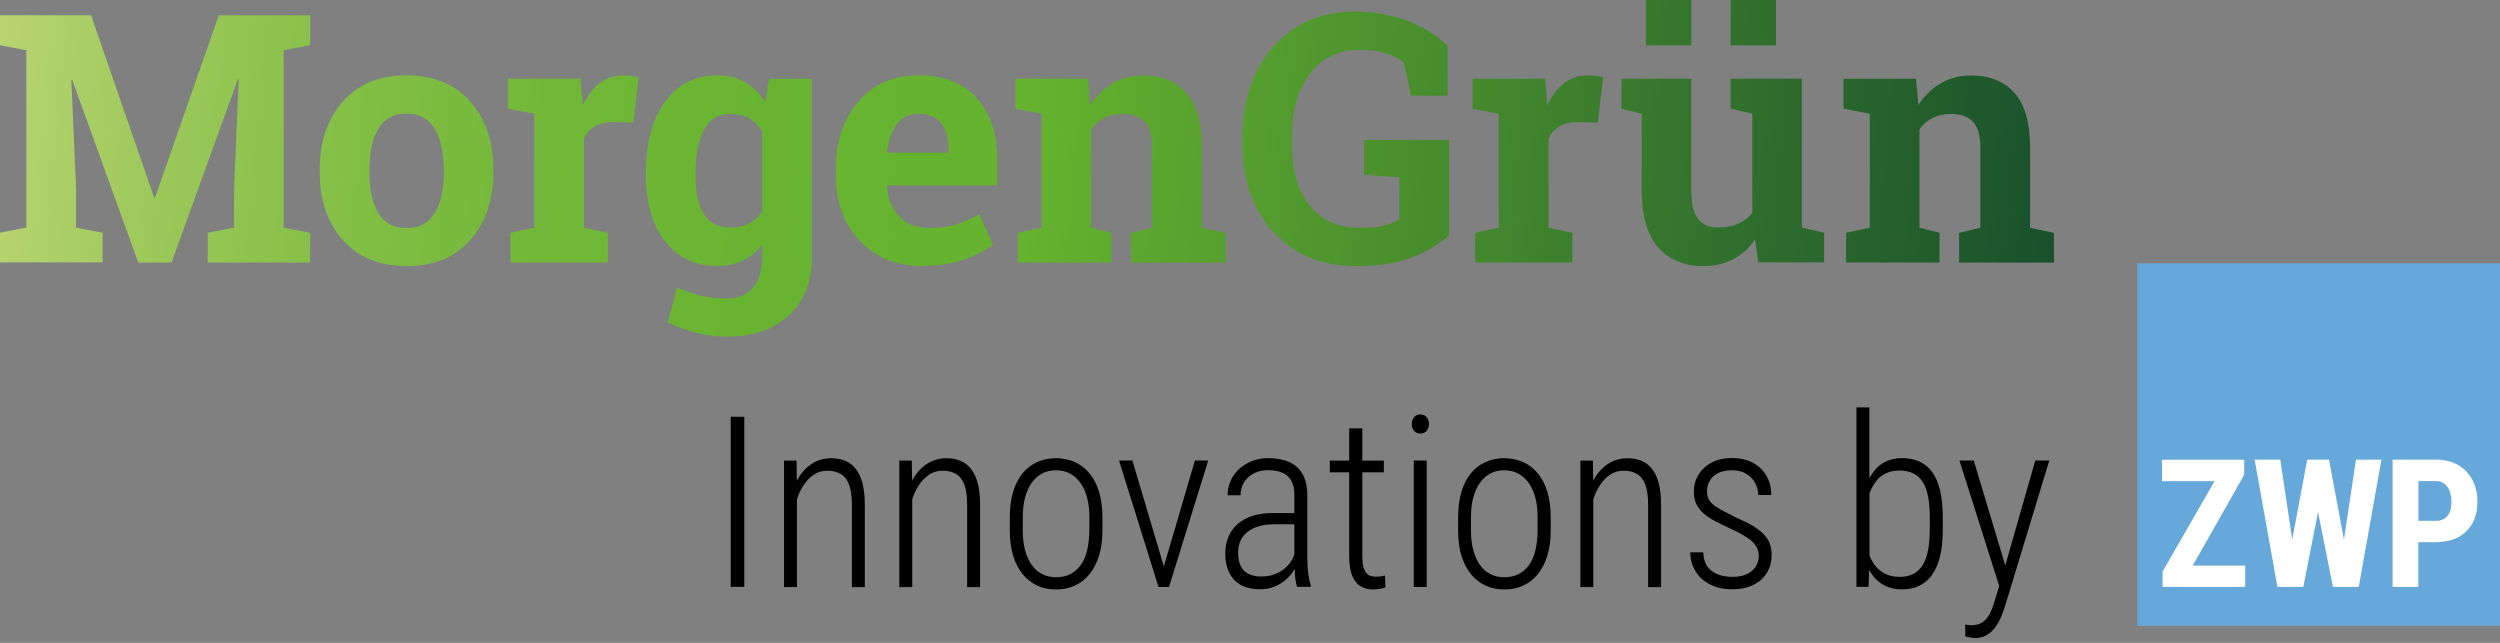 <svg width="280" height="72" viewBox="0 0 280 72" fill="none" xmlns="http://www.w3.org/2000/svg">
<rect x="0" y="0" width="280" height="72" fill="#808080" stroke="none"/>
<g clip-path="url(#clip0_77_212)">
<path d="M280 29.49H239.37V70.09H280V29.49Z" fill="#66A8DA"/>
<path d="M270.85 53.88H272.86C273.38 53.88 273.79 54.1 274.1 54.52C274.41 54.94 274.56 55.51 274.56 56.22C274.56 56.93 274.41 57.43 274.11 57.79C273.81 58.15 273.39 58.33 272.84 58.33H270.86V53.89L270.85 53.88ZM272.77 60.72C274.24 60.72 275.39 60.32 276.22 59.51C277.05 58.7 277.47 57.6 277.47 56.2C277.47 54.8 277.05 53.67 276.21 52.79C275.37 51.92 274.25 51.48 272.83 51.48H267.97V65.74H270.85V60.73H272.77V60.72ZM260.83 51.48H258.41L256.73 60.43L255.39 51.48H252.52L255.07 65.74H257.97L259.62 57.34L261.29 65.74H264.18L266.72 51.48H263.87L262.52 60.44L260.85 51.48H260.83ZM251.35 53.18V51.49H242.15V53.89H248.03L242.21 64.01V65.74H251.46V63.35H245.58L251.35 53.18Z" fill="white"/>
<path d="M26.74 8.92L26.63 8.9L19.21 29.4H15.48L8.1 8.97L7.99 8.99L8.52 21.14V25.49L11.49 26.06V29.39H0V26.06L2.95 25.49V5.63L0 5.06V1.71H10.2L17.26 22.12H17.37L24.5 1.71H34.74V5.06L31.77 5.63V25.5L34.74 26.07V29.4H23.26V26.07L26.21 25.5V21.14L26.74 8.91V8.92ZM35.81 18.92C35.81 15.85 36.67 13.34 38.39 11.38C40.11 9.42 42.48 8.44 45.52 8.44C48.56 8.44 50.95 9.42 52.67 11.37C54.39 13.32 55.25 15.84 55.25 18.92V19.32C55.25 22.41 54.39 24.93 52.67 26.88C50.95 28.83 48.58 29.8 45.56 29.8C42.54 29.8 40.11 28.83 38.39 26.88C36.67 24.93 35.81 22.41 35.81 19.32V18.92ZM41.37 19.32C41.37 21.2 41.7 22.7 42.36 23.84C43.02 24.97 44.09 25.54 45.56 25.54C47.03 25.54 48.04 24.97 48.71 23.83C49.38 22.69 49.71 21.19 49.71 19.32V18.92C49.71 17.09 49.37 15.6 48.7 14.45C48.03 13.3 46.97 12.72 45.52 12.72C44.07 12.72 43.02 13.3 42.36 14.45C41.7 15.6 41.37 17.09 41.37 18.92V19.32ZM57.18 26.07L59.84 25.5V12.74L56.89 12.17V8.82H65.02L65.27 11.82C65.75 10.75 66.37 9.92 67.14 9.33C67.9 8.73 68.78 8.44 69.79 8.44C70.08 8.44 70.39 8.46 70.71 8.51C71.03 8.55 71.3 8.61 71.52 8.67L70.93 13.73L68.65 13.67C67.84 13.67 67.17 13.83 66.63 14.15C66.1 14.47 65.69 14.92 65.41 15.5V25.5L68.07 26.07V29.4H57.18V26.07ZM72.34 19.28C72.34 16.03 73.05 13.42 74.46 11.43C75.87 9.44 77.86 8.44 80.41 8.44C81.56 8.44 82.58 8.7 83.46 9.21C84.34 9.72 85.08 10.46 85.71 11.41L86.11 8.82H90.94V28.79C90.94 31.5 90.09 33.67 88.38 35.28C86.67 36.9 84.33 37.71 81.35 37.71C80.31 37.71 79.21 37.57 78.04 37.28C76.87 36.99 75.79 36.6 74.8 36.11L75.83 32.21C76.72 32.59 77.61 32.89 78.49 33.11C79.38 33.33 80.32 33.44 81.31 33.44C82.67 33.44 83.68 33.03 84.36 32.2C85.03 31.38 85.37 30.23 85.37 28.76V27.41C84.76 28.18 84.04 28.77 83.22 29.18C82.39 29.59 81.45 29.79 80.38 29.79C77.85 29.79 75.89 28.86 74.47 27C73.05 25.14 72.35 22.7 72.35 19.67V19.27L72.34 19.28ZM77.9 19.68C77.9 21.48 78.2 22.9 78.81 23.93C79.42 24.96 80.41 25.48 81.78 25.48C82.63 25.48 83.35 25.32 83.94 25.01C84.53 24.7 85 24.25 85.36 23.65V14.71C85 14.09 84.53 13.61 83.94 13.26C83.35 12.92 82.64 12.75 81.82 12.75C80.46 12.75 79.47 13.35 78.84 14.56C78.21 15.76 77.9 17.34 77.9 19.28V19.68ZM103.39 29.8C100.42 29.8 98.05 28.85 96.27 26.95C94.49 25.05 93.61 22.63 93.61 19.7V18.94C93.61 15.88 94.45 13.37 96.13 11.39C97.81 9.41 100.07 8.43 102.9 8.44C105.68 8.44 107.83 9.28 109.37 10.95C110.9 12.62 111.67 14.89 111.67 17.74V20.76H99.37L99.33 20.87C99.43 22.23 99.89 23.34 100.69 24.22C101.5 25.09 102.59 25.53 103.97 25.53C105.2 25.53 106.22 25.41 107.03 25.16C107.84 24.91 108.73 24.52 109.7 23.99L111.2 27.41C110.35 28.08 109.25 28.65 107.9 29.1C106.55 29.56 105.04 29.78 103.38 29.78L103.39 29.8ZM102.9 12.72C101.87 12.72 101.06 13.11 100.46 13.9C99.86 14.69 99.5 15.72 99.36 17L99.42 17.1H106.23V16.61C106.23 15.43 105.95 14.49 105.4 13.79C104.85 13.09 104.01 12.73 102.9 12.73V12.72ZM114 26.07L116.67 25.5V12.74L113.72 12.17V8.82H121.85L122.1 11.77C122.79 10.72 123.63 9.9 124.63 9.32C125.63 8.74 126.75 8.45 128 8.45C130.08 8.45 131.71 9.1 132.87 10.41C134.04 11.72 134.62 13.76 134.62 16.55V25.51L137.28 26.08V29.41H126.66V26.08L129.04 25.51V16.57C129.04 15.19 128.76 14.21 128.2 13.63C127.64 13.05 126.8 12.76 125.67 12.76C124.93 12.76 124.27 12.91 123.69 13.21C123.11 13.51 122.62 13.93 122.22 14.47V25.5L124.47 26.07V29.4H114V26.07ZM162.31 26.32C161.41 27.21 160.1 28.01 158.37 28.73C156.64 29.45 154.46 29.8 151.82 29.8C148.08 29.8 145.03 28.55 142.68 26.04C140.33 23.54 139.16 20.28 139.16 16.27V15.32C139.16 11.17 140.32 7.8 142.63 5.2C144.95 2.6 147.97 1.3 151.7 1.3C153.87 1.3 155.85 1.65 157.65 2.34C159.44 3.03 160.94 3.97 162.13 5.15V10.72H158.02L157.24 7.01C156.73 6.58 156.06 6.23 155.23 5.97C154.4 5.71 153.44 5.58 152.37 5.58C149.95 5.58 148.06 6.47 146.72 8.26C145.37 10.05 144.7 12.39 144.7 15.28V16.27C144.7 19.08 145.36 21.33 146.68 23.01C148 24.69 149.9 25.53 152.39 25.53C153.51 25.53 154.41 25.43 155.1 25.24C155.79 25.05 156.33 24.83 156.73 24.57V19.87L152.77 19.57V15.67H162.31V26.3V26.32ZM165.21 26.07L167.87 25.5V12.74L164.92 12.17V8.82H173.05L173.3 11.82C173.78 10.75 174.4 9.92 175.17 9.33C175.93 8.73 176.81 8.44 177.82 8.44C178.11 8.44 178.42 8.46 178.74 8.51C179.06 8.55 179.33 8.61 179.55 8.67L178.96 13.73L176.68 13.67C175.87 13.67 175.2 13.83 174.66 14.15C174.13 14.47 173.72 14.92 173.44 15.5V25.5L176.11 26.07V29.4H165.22V26.07H165.21ZM196.59 26.8C195.93 27.76 195.12 28.51 194.14 29.02C193.17 29.54 192.06 29.8 190.82 29.8C188.65 29.8 186.95 29.11 185.72 27.72C184.49 26.33 183.87 24.17 183.87 21.24V12.74L181.6 12.17V8.82H189.42V21.28C189.42 22.78 189.67 23.85 190.17 24.5C190.67 25.15 191.42 25.48 192.41 25.48C193.29 25.48 194.04 25.34 194.69 25.05C195.33 24.77 195.85 24.36 196.26 23.82V12.73L193.82 12.16V8.81H201.81V25.49L204.3 26.06V29.39H196.93L196.57 26.78L196.59 26.8ZM189.43 5.08H184.35V0H189.43V5.08ZM198.91 5.08H193.83V0H198.91V5.08ZM206.75 26.07L209.42 25.5V12.74L206.47 12.17V8.82H214.6L214.85 11.77C215.54 10.72 216.38 9.9 217.38 9.32C218.38 8.74 219.5 8.45 220.75 8.45C222.83 8.45 224.46 9.1 225.62 10.41C226.79 11.72 227.37 13.76 227.37 16.55V25.51L230.04 26.08V29.41H219.42V26.08L221.8 25.51V16.57C221.8 15.19 221.52 14.21 220.96 13.63C220.4 13.05 219.56 12.76 218.43 12.76C217.69 12.76 217.03 12.91 216.45 13.21C215.87 13.51 215.38 13.93 214.98 14.47V25.5L217.23 26.07V29.4H206.76V26.07H206.75Z" fill="url(#paint0_linear_77_212)"/>
<path d="M83.36 46.68H81.84V65.73H83.36V46.68Z" fill="black"/>
<path d="M95.84 52.51C95.51 52.1 95.12 51.8 94.65 51.61C94.18 51.42 93.65 51.32 93.06 51.32C92.37 51.32 91.74 51.48 91.18 51.79C90.61 52.1 90.12 52.54 89.7 53.11C89.53 53.33 89.39 53.58 89.25 53.83L89.21 51.59H87.81V65.75H89.26V55.93C89.42 55.41 89.64 54.92 89.92 54.46C90.24 53.95 90.63 53.53 91.09 53.2C91.55 52.88 92.08 52.72 92.68 52.72C93.25 52.72 93.73 52.84 94.14 53.07C94.55 53.3 94.86 53.69 95.08 54.24C95.3 54.79 95.41 55.55 95.41 56.52V65.76H96.86V56.52C96.86 55.59 96.77 54.79 96.6 54.13C96.43 53.47 96.17 52.94 95.85 52.53L95.84 52.51Z" fill="black"/>
<path d="M108.75 52.51C108.42 52.1 108.03 51.8 107.56 51.61C107.09 51.42 106.56 51.32 105.97 51.32C105.28 51.32 104.65 51.48 104.09 51.79C103.52 52.1 103.03 52.54 102.61 53.11C102.44 53.33 102.3 53.58 102.16 53.83L102.12 51.59H100.72V65.75H102.17V55.93C102.33 55.41 102.55 54.92 102.83 54.46C103.15 53.95 103.54 53.53 104 53.2C104.46 52.88 104.99 52.72 105.59 52.72C106.16 52.72 106.64 52.84 107.05 53.07C107.46 53.3 107.77 53.69 107.99 54.24C108.21 54.79 108.32 55.55 108.32 56.52V65.76H109.77V56.52C109.77 55.59 109.68 54.79 109.51 54.13C109.34 53.47 109.08 52.94 108.76 52.53L108.75 52.51Z" fill="black"/>
<path d="M122.01 53.01C121.55 52.45 121.01 52.03 120.37 51.75C119.74 51.47 119.03 51.32 118.26 51.32C117.49 51.32 116.8 51.46 116.17 51.75C115.53 52.03 114.99 52.45 114.53 53.01C114.07 53.57 113.72 54.26 113.47 55.08C113.22 55.9 113.1 56.85 113.1 57.93V59.4C113.1 60.47 113.22 61.42 113.47 62.24C113.72 63.06 114.08 63.75 114.54 64.31C115.01 64.87 115.55 65.3 116.18 65.59C116.81 65.88 117.51 66.02 118.29 66.02C119.07 66.02 119.74 65.88 120.38 65.59C121.01 65.3 121.56 64.88 122.02 64.31C122.48 63.75 122.83 63.06 123.09 62.24C123.35 61.42 123.47 60.47 123.47 59.4V57.93C123.47 56.86 123.34 55.91 123.09 55.08C122.84 54.25 122.48 53.56 122.02 53.01H122.01ZM122 59.39C122 60.2 121.92 60.93 121.77 61.58C121.62 62.23 121.39 62.78 121.08 63.23C120.77 63.68 120.38 64.03 119.92 64.28C119.46 64.53 118.91 64.65 118.29 64.65C117.67 64.65 117.16 64.53 116.69 64.28C116.23 64.04 115.84 63.69 115.52 63.23C115.21 62.78 114.97 62.23 114.8 61.58C114.63 60.93 114.55 60.21 114.55 59.39V57.92C114.55 57.12 114.63 56.4 114.8 55.75C114.97 55.11 115.21 54.56 115.53 54.1C115.85 53.64 116.24 53.29 116.7 53.04C117.16 52.79 117.68 52.67 118.26 52.67C118.84 52.67 119.38 52.79 119.84 53.04C120.3 53.29 120.69 53.64 121.02 54.1C121.35 54.56 121.59 55.11 121.76 55.75C121.93 56.39 122.01 57.11 122.01 57.92V59.39H122Z" fill="black"/>
<path d="M130.35 63.44L126.83 51.58H125.33L129.75 65.74H130.93L135.32 51.58H133.83L130.35 63.44Z" fill="black"/>
<path d="M146.42 62.75V55.51C146.42 54.49 146.23 53.67 145.86 53.05C145.49 52.43 144.98 51.99 144.32 51.72C143.67 51.45 142.92 51.31 142.07 51.31C141.38 51.31 140.75 51.42 140.19 51.65C139.63 51.88 139.14 52.19 138.74 52.57C138.33 52.96 138.02 53.4 137.81 53.9C137.6 54.4 137.49 54.92 137.49 55.47H138.94C138.94 54.93 139.07 54.45 139.33 54.02C139.59 53.6 139.95 53.27 140.42 53.02C140.89 52.78 141.42 52.66 142.01 52.66C142.66 52.66 143.2 52.76 143.63 52.95C144.07 53.14 144.4 53.45 144.63 53.86C144.86 54.27 144.97 54.81 144.97 55.48V57.46H142.58C141.69 57.46 140.91 57.57 140.24 57.79C139.57 58.01 139.01 58.33 138.56 58.74C138.12 59.15 137.78 59.63 137.56 60.18C137.34 60.73 137.23 61.33 137.23 61.99C137.23 62.87 137.39 63.61 137.71 64.21C138.03 64.81 138.48 65.26 139.06 65.56C139.64 65.86 140.32 66 141.11 66C141.75 66 142.32 65.89 142.84 65.66C143.36 65.43 143.8 65.14 144.17 64.78C144.51 64.45 144.78 64.1 145.01 63.72C145.02 63.99 145.02 64.26 145.05 64.55C145.1 65.03 145.17 65.42 145.27 65.73H146.8V65.55C146.69 65.23 146.6 64.8 146.53 64.28C146.46 63.76 146.43 63.25 146.43 62.75H146.42ZM143.14 64.15C142.59 64.43 141.96 64.57 141.25 64.57C140.72 64.57 140.26 64.48 139.86 64.29C139.46 64.1 139.17 63.81 138.97 63.42C138.77 63.03 138.67 62.52 138.67 61.89C138.67 61.39 138.76 60.95 138.93 60.57C139.1 60.19 139.36 59.86 139.71 59.58C140.06 59.3 140.48 59.09 141 58.94C141.51 58.79 142.11 58.72 142.78 58.72H144.97V62.12C144.85 62.43 144.7 62.73 144.49 63.02C144.14 63.5 143.69 63.88 143.15 64.16L143.14 64.15Z" fill="black"/>
<path d="M154.65 64.55C154.47 64.58 154.29 64.59 154.09 64.59C153.82 64.59 153.57 64.54 153.34 64.43C153.11 64.32 152.93 64.1 152.79 63.77C152.65 63.44 152.58 62.94 152.58 62.28V52.9H154.99V51.59H152.58V47.97H151.11V51.59H148.94V52.9H151.11V62.3C151.11 63.24 151.23 63.98 151.46 64.52C151.69 65.06 152 65.44 152.4 65.67C152.79 65.9 153.24 66.02 153.73 66.02C154.01 66.02 154.28 66 154.54 65.95C154.8 65.9 155.01 65.85 155.17 65.79L155.12 64.46C154.98 64.5 154.82 64.54 154.64 64.57L154.65 64.55Z" fill="black"/>
<path d="M159.09 46.42C158.78 46.42 158.55 46.52 158.38 46.73C158.21 46.94 158.12 47.19 158.12 47.5C158.12 47.81 158.2 48.05 158.38 48.25C158.55 48.45 158.79 48.55 159.09 48.55C159.39 48.55 159.62 48.45 159.79 48.25C159.96 48.05 160.04 47.8 160.04 47.5C160.04 47.2 159.96 46.94 159.79 46.73C159.62 46.53 159.39 46.42 159.09 46.42Z" fill="black"/>
<path d="M159.79 51.58H158.34V65.74H159.79V51.58Z" fill="black"/>
<path d="M172.22 53.01C171.76 52.45 171.22 52.03 170.58 51.75C169.95 51.47 169.24 51.32 168.47 51.32C167.7 51.32 167.01 51.46 166.38 51.75C165.74 52.03 165.2 52.45 164.74 53.01C164.28 53.57 163.93 54.26 163.68 55.08C163.43 55.9 163.31 56.85 163.31 57.93V59.4C163.31 60.47 163.43 61.42 163.68 62.24C163.93 63.06 164.29 63.75 164.75 64.31C165.22 64.87 165.76 65.3 166.39 65.59C167.02 65.88 167.72 66.02 168.5 66.02C169.28 66.02 169.95 65.88 170.59 65.59C171.23 65.3 171.77 64.88 172.23 64.31C172.69 63.75 173.04 63.06 173.3 62.24C173.56 61.42 173.68 60.47 173.68 59.4V57.93C173.68 56.86 173.55 55.91 173.3 55.08C173.05 54.25 172.69 53.56 172.23 53.01H172.22ZM172.21 59.39C172.21 60.2 172.13 60.93 171.98 61.58C171.83 62.23 171.6 62.78 171.29 63.23C170.98 63.68 170.59 64.03 170.12 64.28C169.65 64.53 169.11 64.65 168.49 64.65C167.87 64.65 167.36 64.53 166.89 64.28C166.43 64.04 166.04 63.69 165.72 63.23C165.41 62.78 165.17 62.23 165 61.58C164.83 60.93 164.75 60.21 164.75 59.39V57.92C164.75 57.12 164.83 56.4 165 55.75C165.17 55.11 165.41 54.56 165.73 54.1C166.05 53.64 166.44 53.29 166.9 53.04C167.36 52.79 167.88 52.67 168.46 52.67C169.04 52.67 169.58 52.79 170.04 53.04C170.5 53.29 170.89 53.64 171.22 54.1C171.55 54.56 171.79 55.11 171.96 55.75C172.13 56.39 172.21 57.11 172.21 57.92V59.39Z" fill="black"/>
<path d="M185.03 52.51C184.7 52.1 184.31 51.8 183.84 51.61C183.37 51.42 182.84 51.32 182.25 51.32C181.56 51.32 180.93 51.48 180.37 51.79C179.8 52.1 179.31 52.54 178.89 53.11C178.72 53.33 178.58 53.58 178.44 53.83L178.4 51.59H177V65.75H178.45V55.93C178.61 55.41 178.83 54.92 179.11 54.46C179.43 53.95 179.82 53.53 180.27 53.2C180.73 52.88 181.26 52.72 181.86 52.72C182.43 52.72 182.91 52.84 183.32 53.07C183.73 53.3 184.04 53.69 184.26 54.24C184.48 54.79 184.59 55.55 184.59 56.52V65.76H186.04V56.52C186.04 55.59 185.95 54.79 185.78 54.13C185.61 53.47 185.36 52.94 185.03 52.53V52.51Z" fill="black"/>
<path d="M196.49 58.99C195.86 58.62 195.11 58.25 194.24 57.87C193.64 57.56 193.13 57.3 192.73 57.08C192.33 56.86 192.01 56.64 191.79 56.44C191.57 56.24 191.41 56.02 191.32 55.8C191.23 55.58 191.18 55.32 191.18 55.03C191.18 54.64 191.27 54.26 191.46 53.9C191.65 53.54 191.95 53.25 192.36 53.02C192.77 52.79 193.31 52.67 193.96 52.67C194.61 52.67 195.13 52.8 195.57 53.06C196.01 53.32 196.34 53.66 196.57 54.08C196.8 54.5 196.92 54.95 196.92 55.44H198.38C198.38 54.63 198.2 53.91 197.84 53.29C197.48 52.67 196.98 52.18 196.32 51.83C195.66 51.48 194.88 51.3 193.95 51.3C193.3 51.3 192.72 51.4 192.2 51.59C191.68 51.78 191.24 52.05 190.87 52.39C190.5 52.73 190.21 53.13 190.01 53.59C189.81 54.04 189.71 54.54 189.71 55.07C189.71 55.6 189.8 56.06 189.99 56.45C190.18 56.84 190.44 57.19 190.79 57.49C191.13 57.8 191.56 58.08 192.07 58.35C192.58 58.62 193.15 58.9 193.78 59.19C194.58 59.56 195.22 59.9 195.68 60.21C196.15 60.52 196.48 60.84 196.68 61.17C196.88 61.49 196.98 61.85 196.98 62.24C196.98 62.68 196.87 63.07 196.65 63.44C196.43 63.8 196.09 64.09 195.65 64.3C195.21 64.51 194.66 64.61 194.03 64.61C193.54 64.61 193.05 64.54 192.56 64.39C192.07 64.24 191.66 63.97 191.32 63.57C190.98 63.17 190.8 62.6 190.76 61.86H189.31C189.31 62.59 189.49 63.27 189.85 63.9C190.21 64.53 190.74 65.03 191.45 65.42C192.15 65.8 193.01 66 194.02 66C194.68 66 195.29 65.91 195.83 65.73C196.37 65.55 196.84 65.29 197.22 64.96C197.6 64.62 197.9 64.22 198.11 63.74C198.32 63.27 198.42 62.74 198.42 62.15C198.42 61.4 198.25 60.78 197.91 60.29C197.57 59.8 197.09 59.37 196.46 58.99H196.49Z" fill="black"/>
<path d="M216.41 52.87C216.02 52.34 215.54 51.95 214.97 51.69C214.4 51.44 213.75 51.31 213.02 51.31C212.33 51.31 211.73 51.44 211.21 51.69C210.69 51.94 210.25 52.3 209.88 52.78C209.69 53.02 209.52 53.28 209.37 53.56V45.63H207.92V65.73H209.28L209.34 63.83C209.49 64.1 209.65 64.34 209.83 64.57C210.2 65.02 210.65 65.38 211.18 65.63C211.71 65.88 212.33 66.01 213.04 66.01C213.75 66.01 214.41 65.88 214.97 65.6C215.53 65.33 216.01 64.92 216.4 64.37C216.79 63.82 217.09 63.13 217.29 62.29C217.49 61.45 217.59 60.46 217.59 59.32V58C217.59 56.81 217.49 55.79 217.29 54.94C217.09 54.09 216.79 53.4 216.4 52.87H216.41ZM216.13 59.33C216.13 60.24 216.06 61.02 215.93 61.68C215.8 62.34 215.59 62.89 215.32 63.32C215.04 63.76 214.69 64.08 214.27 64.29C213.85 64.5 213.34 64.61 212.75 64.61C212.02 64.61 211.4 64.45 210.89 64.13C210.38 63.81 209.98 63.39 209.69 62.87C209.57 62.66 209.47 62.43 209.38 62.21V55.28C209.4 55.22 209.42 55.17 209.44 55.11C209.61 54.68 209.83 54.28 210.11 53.91C210.39 53.54 210.74 53.25 211.18 53.03C211.62 52.81 212.13 52.7 212.73 52.7C213.33 52.7 213.86 52.81 214.29 53.02C214.72 53.23 215.08 53.56 215.35 53.99C215.62 54.43 215.83 54.98 215.95 55.64C216.08 56.3 216.14 57.09 216.14 58V59.32L216.13 59.33Z" fill="black"/>
<path d="M227.95 51.58L224.59 63.33L221.06 51.58H219.46L223.91 65.63L223.35 67.48C223.18 68.04 222.99 68.51 222.77 68.89C222.55 69.27 222.27 69.56 221.95 69.75C221.63 69.94 221.23 70.03 220.76 70.03C220.7 70.03 220.59 70.03 220.45 70C220.31 69.97 220.19 69.97 220.11 69.95V71.27C220.22 71.31 220.38 71.34 220.61 71.39C220.84 71.43 221.02 71.46 221.16 71.46C221.7 71.46 222.16 71.34 222.54 71.11C222.92 70.88 223.24 70.58 223.5 70.21C223.76 69.84 223.97 69.46 224.13 69.07C224.29 68.68 224.42 68.32 224.53 68L229.52 51.58H227.95Z" fill="black"/>
</g>
<defs>
<linearGradient id="paint0_linear_77_212" x1="-7.71" y1="5.94" x2="238.3" y2="27.48" gradientUnits="userSpaceOnUse">
<stop stop-color="#C5D97A"/>
<stop offset="0.03" stop-color="#B9D471"/>
<stop offset="0.11" stop-color="#9BC859"/>
<stop offset="0.19" stop-color="#83BF46"/>
<stop offset="0.28" stop-color="#72B838"/>
<stop offset="0.38" stop-color="#68B431"/>
<stop offset="0.5" stop-color="#65B32E"/>
<stop offset="1" stop-color="#134A2C"/>
</linearGradient>
<clipPath id="clip0_77_212">
<rect width="280" height="71.46" fill="white"/>
</clipPath>
</defs>
</svg>
